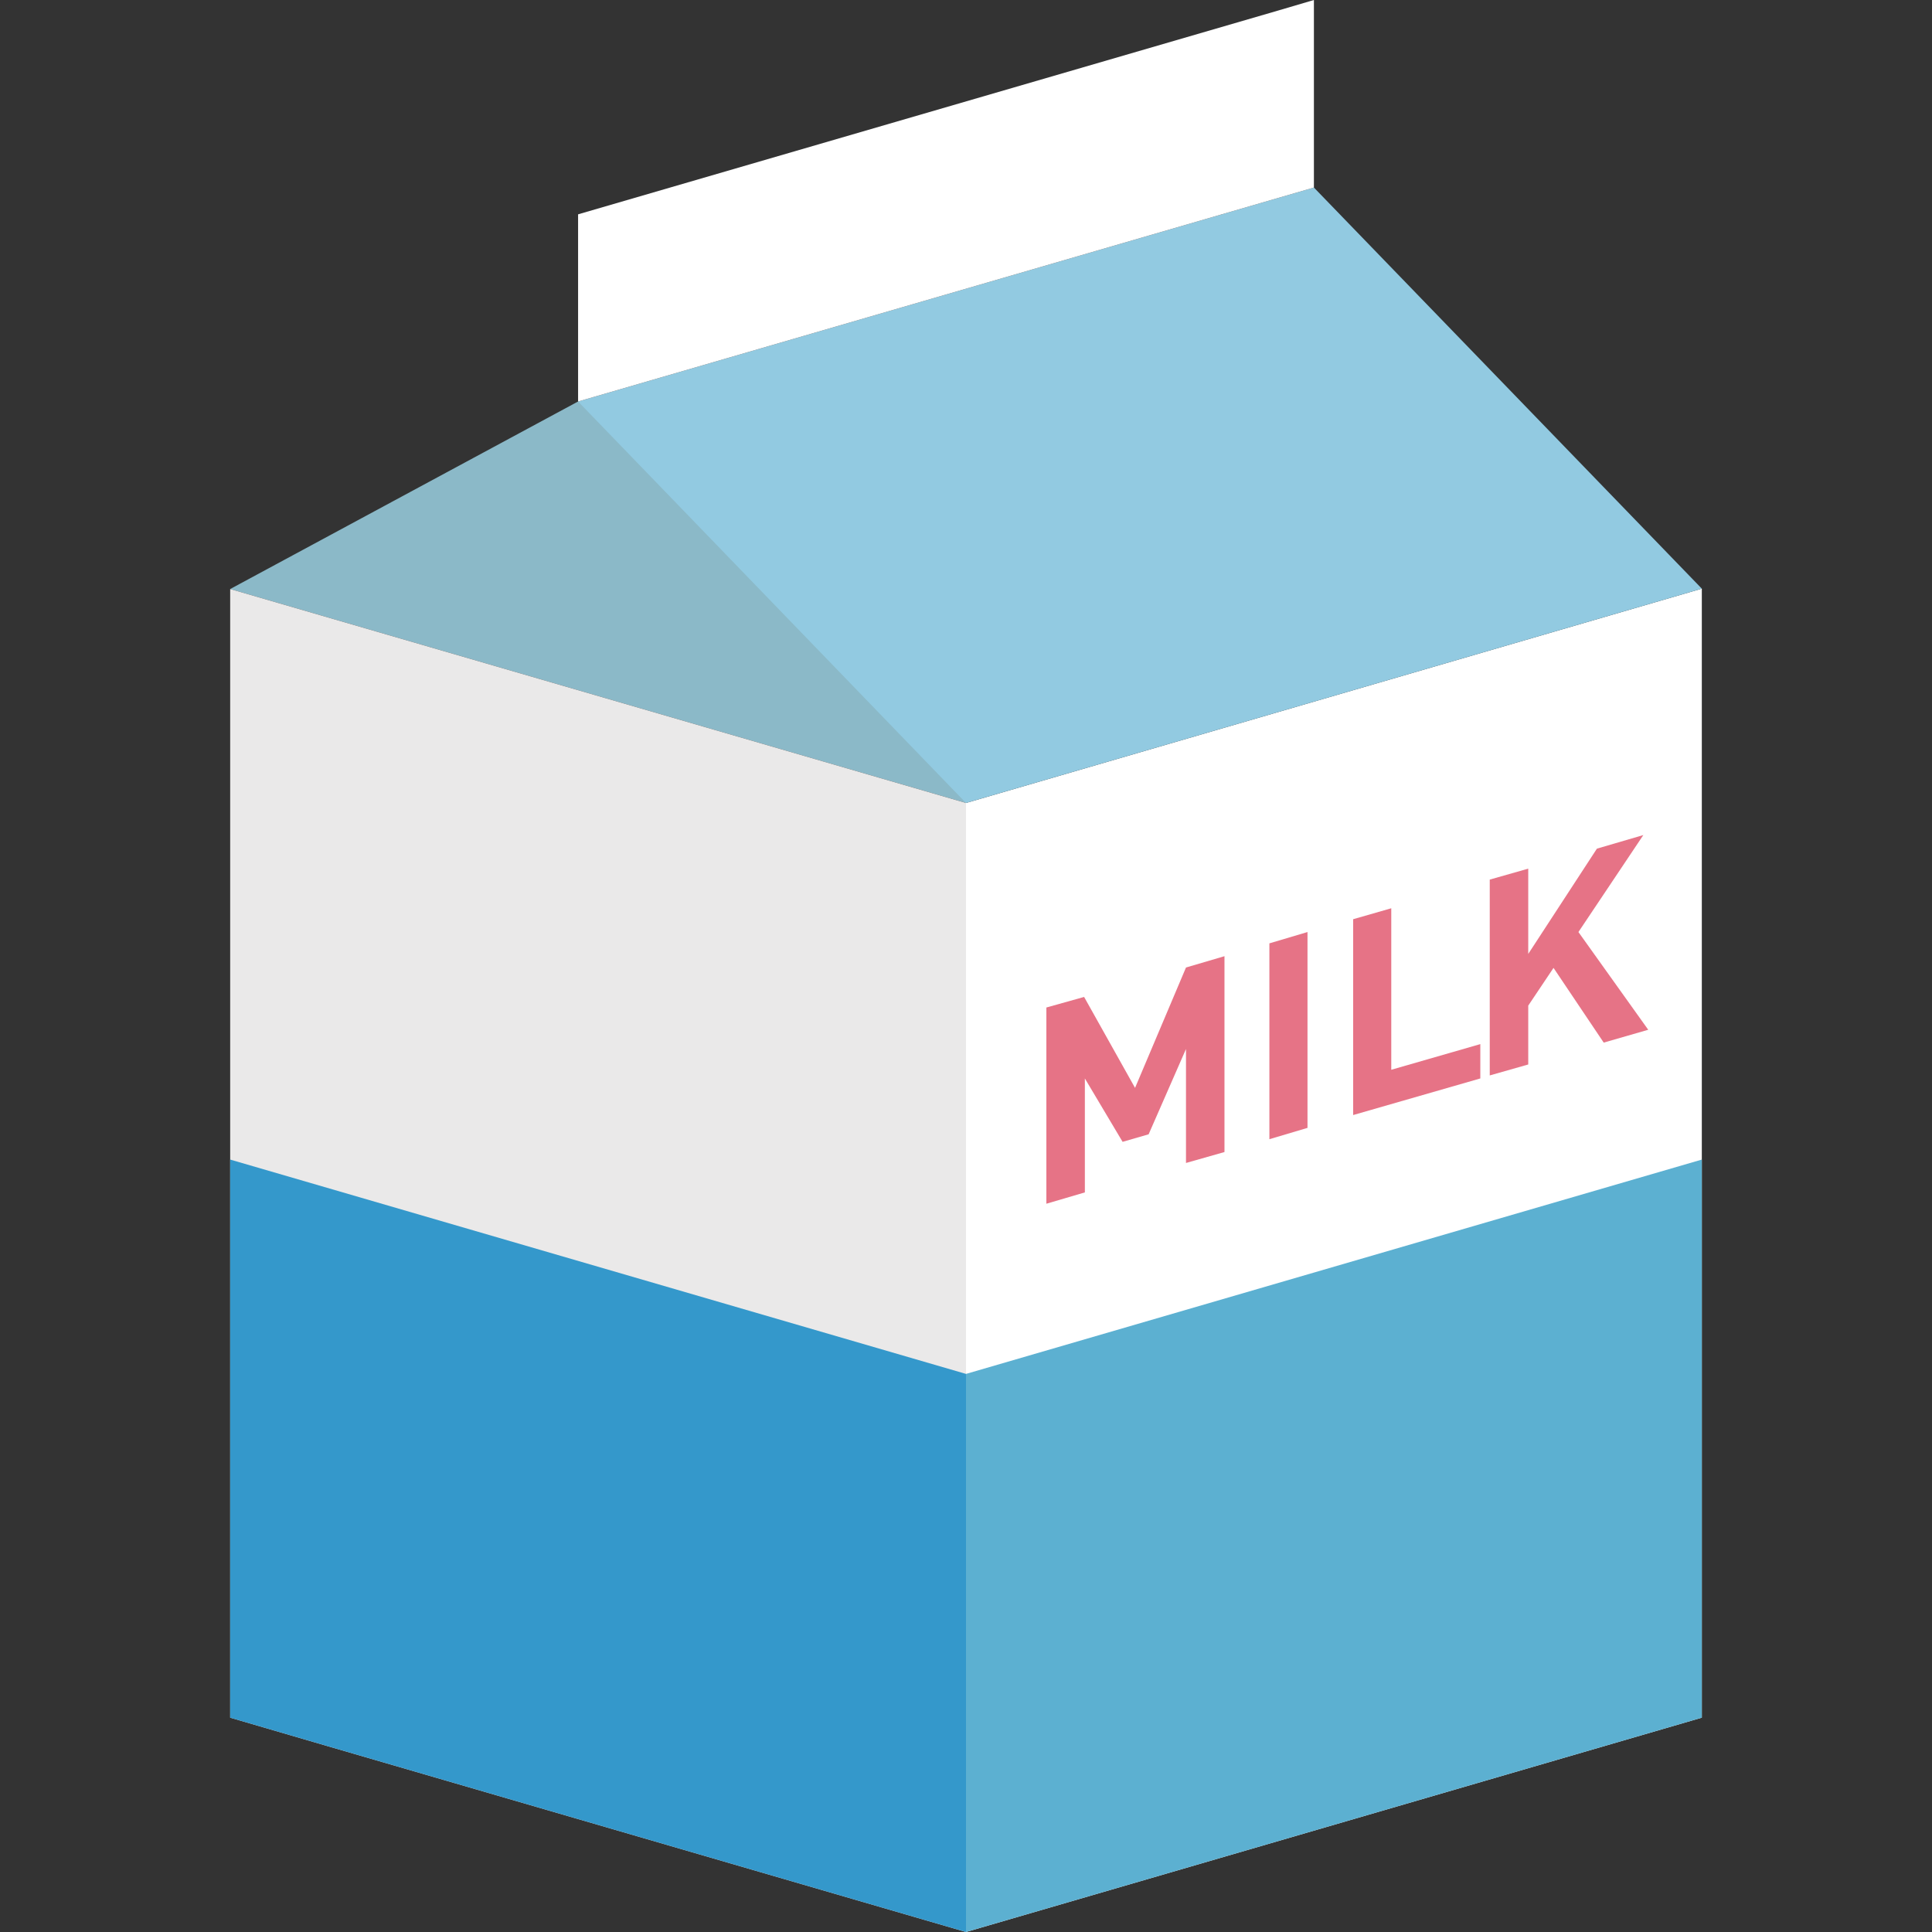 <?xml version="1.0" encoding="utf-8"?>
<!-- Generator: Adobe Illustrator 25.2.0, SVG Export Plug-In . SVG Version: 6.00 Build 0)  -->
<svg version="1.1" id="_x34_" xmlns="http://www.w3.org/2000/svg" xmlns:xlink="http://www.w3.org/1999/xlink" x="0px" y="0px"
	 width="512px" height="512px" viewBox="0 0 512 512" style="enable-background:new 0 0 512 512;" xml:space="preserve">
<rect x="0" y="0" width="512" height="512" fill="#333333" stroke="none"/>
<style type="text/css">
	.st0{fill:#8BB9C8;}
	.st1{fill:#FFFFFF;}
	.st2{fill:#5CB0D1;}
	.st3{fill:#92CAE1;}
	.st4{fill:#EAE9E9;}
	.st5{fill:#3498CB;}
	.st6{fill:#E67386;}
</style>
<g>
	<g>
		<polygon class="st0" points="256,137.4 256,212.8 61,156.1 153.2,106.4 		"/>
		<polygon class="st1" points="451,455.2 256,512 256,212.8 451,156 		"/>
		<polygon class="st2" points="451,455.2 256,512 256,364.1 451,307.3 		"/>
		<polygon class="st3" points="348.2,49.7 153.2,106.4 256,212.8 451,156 		"/>
		<polygon class="st1" points="348.2,0 348.2,49.7 153.2,106.4 153.2,56.8 338.7,2.8 		"/>
		<polygon class="st4" points="256,212.8 256,512 87,462.8 61,455.2 61,156.1 		"/>
		<polygon class="st5" points="256,364.1 256,512 87,462.8 61,455.2 61,307.3 		"/>
	</g>
	<g>
		<g>
			<path class="st6" d="M314.3,256.4l-13.5,31.9l-13.5-24.1l-10,2.8v52l10.2-3v-30.2l10,16.8l6.9-2l9.9-22.6v30.2l10.2-2.9v-51.9
				L314.3,256.4z"/>
			<path class="st6" d="M336.4,250v51.9l10.1-3v-51.9L336.4,250z"/>
			<path class="st6" d="M368.7,283.5v-42.8l-10.1,2.9v51.9l33.7-9.7v-9.1L368.7,283.5z"/>
			<path class="st6" d="M418.3,247l17.2-25.7l-12.3,3.6l-18.2,27.9v-22.6l-10.2,2.9V285l10.2-2.9v-15.6l6.7-10l13.3,19.8l11.8-3.4
				L418.3,247z"/>
		</g>
	</g>
</g>
</svg>
